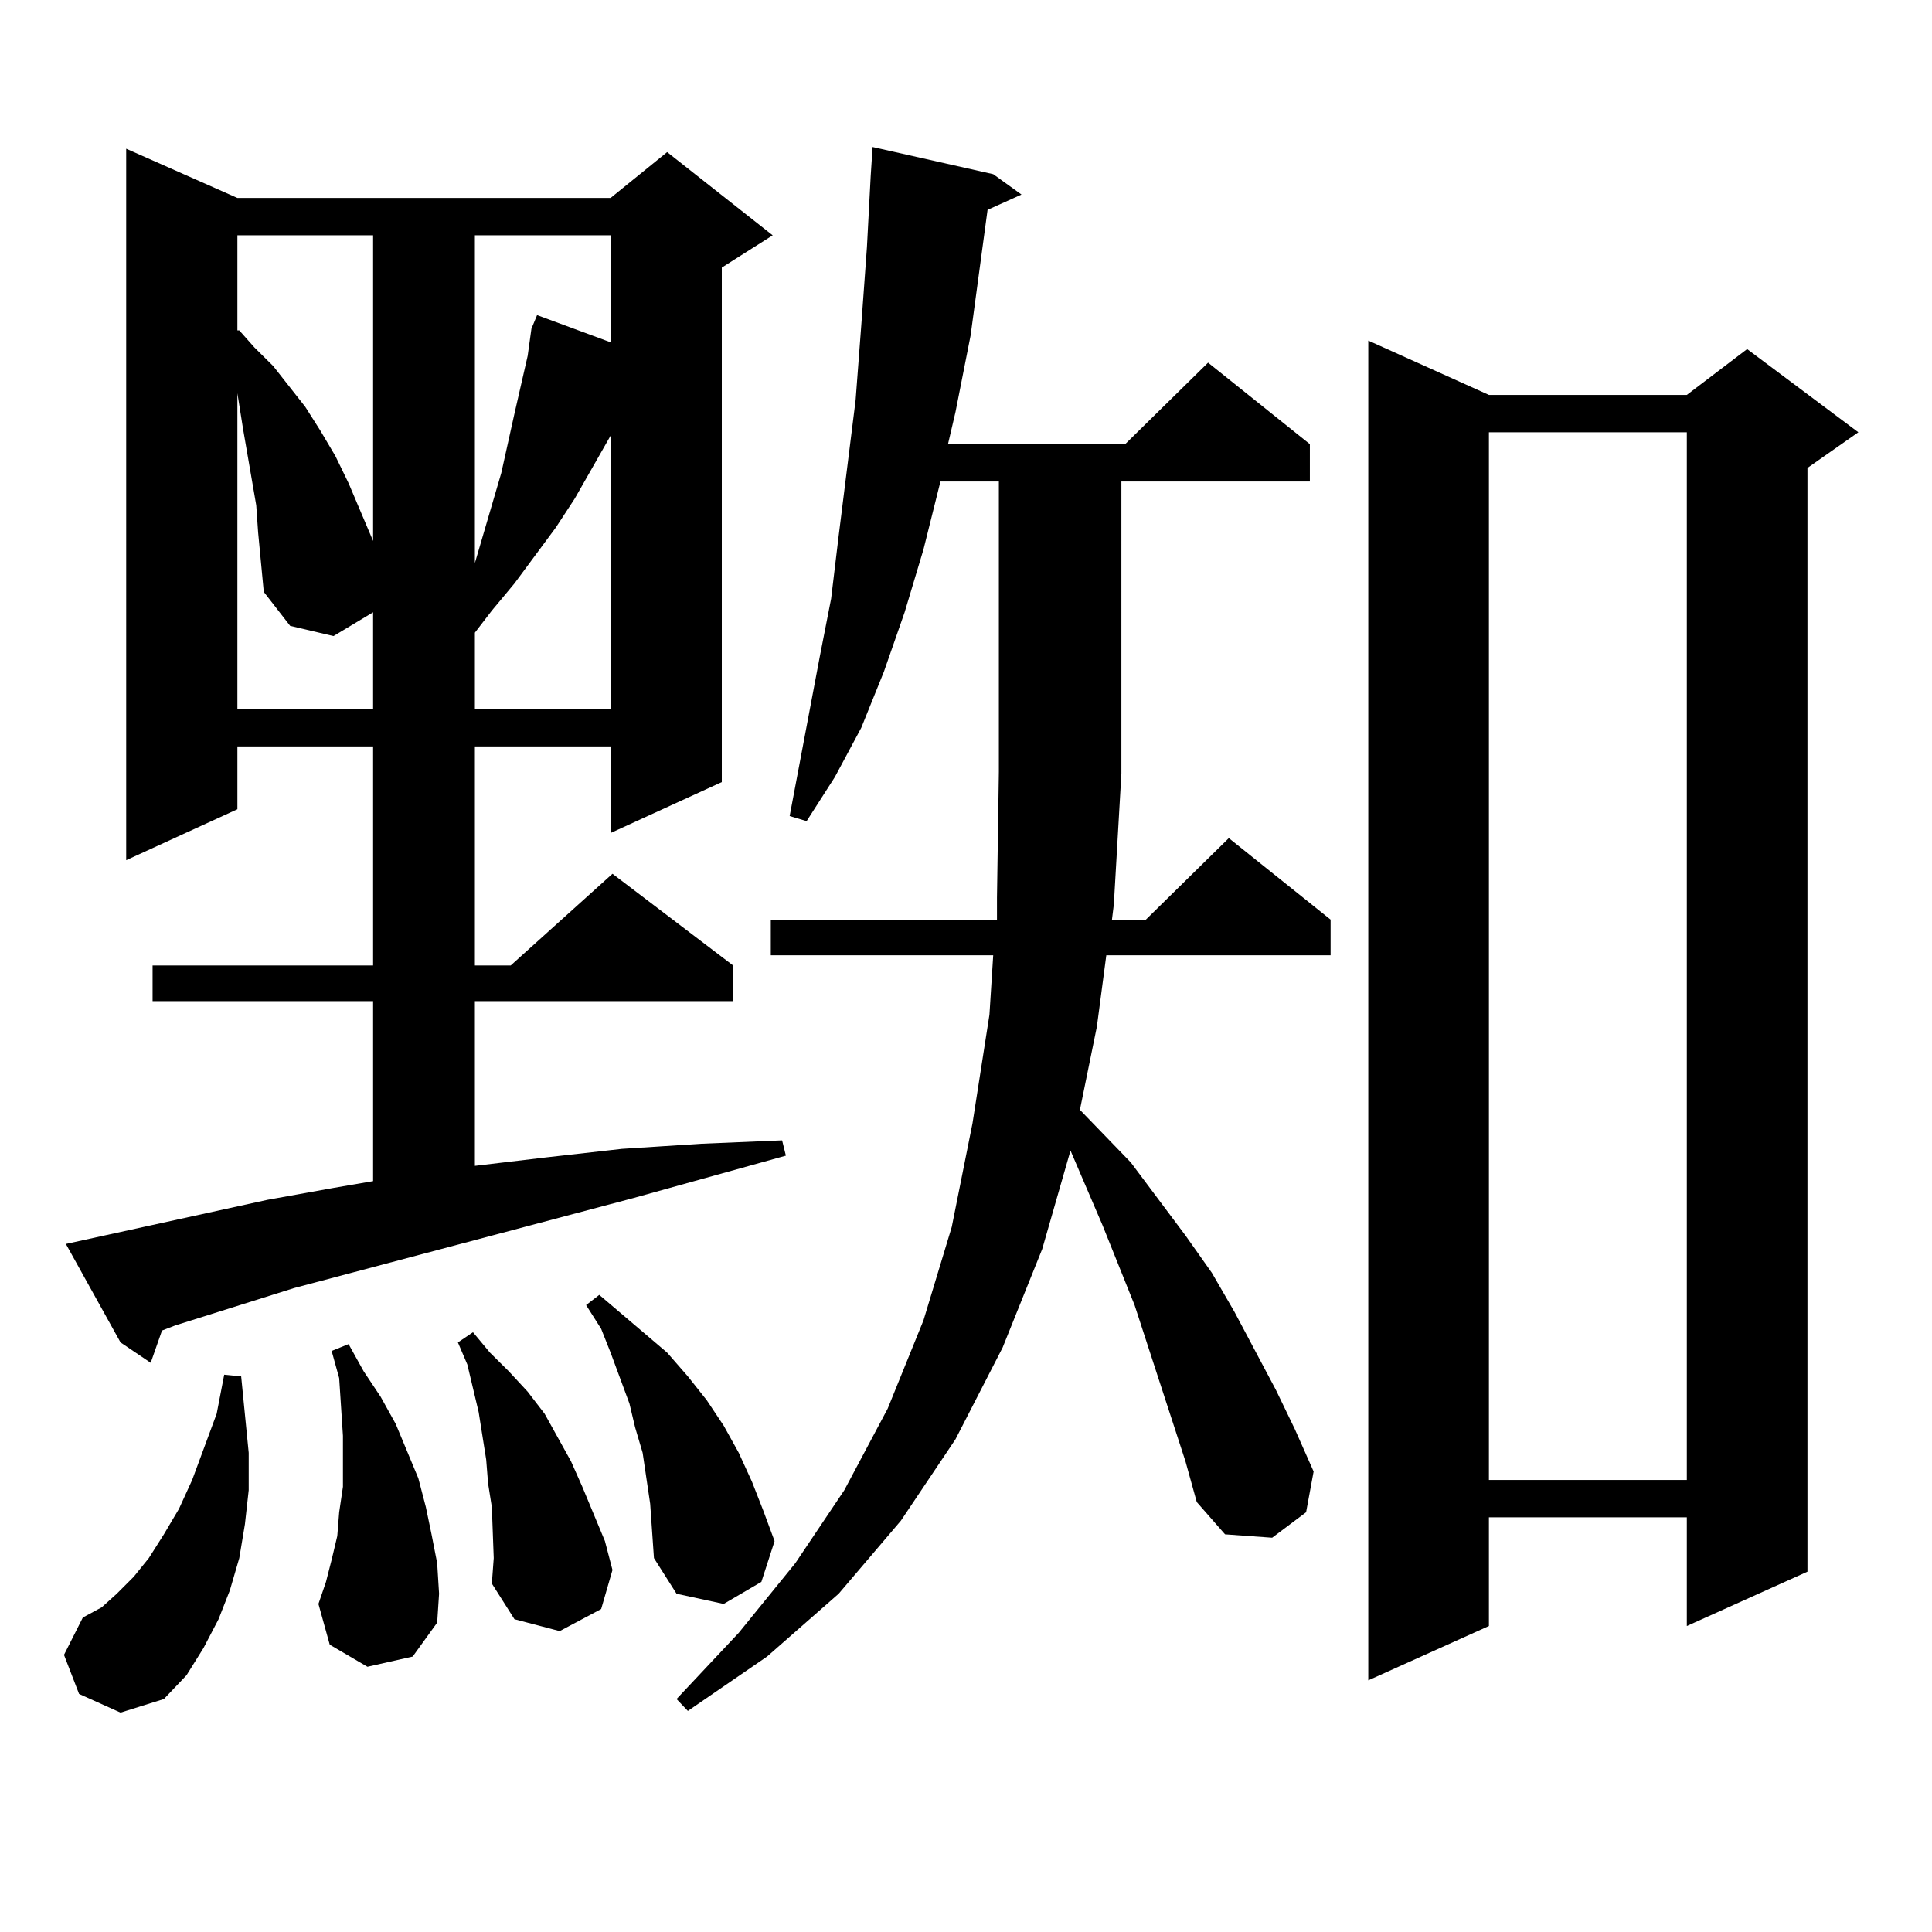 <?xml version="1.0" encoding="utf-8"?>
<!-- Generator: Adobe Illustrator 16.0.0, SVG Export Plug-In . SVG Version: 6.00 Build 0)  -->
<!DOCTYPE svg PUBLIC "-//W3C//DTD SVG 1.1//EN" "http://www.w3.org/Graphics/SVG/1.1/DTD/svg11.dtd">
<svg version="1.1" id="图层_1" xmlns="http://www.w3.org/2000/svg" xmlns:xlink="http://www.w3.org/1999/xlink" x="0px" y="0px"
	 width="1000px" height="1000px" viewBox="0 0 1000 1000" enable-background="new 0 0 1000 1000" xml:space="preserve">
<path d="M40.926,876.777l-7.805-20.215l9.756-19.336l9.756-5.273l7.805-7.031l8.78-8.789l7.805-9.668l7.805-12.305l7.805-13.184
	l6.829-14.941l12.683-34.277l3.902-20.215l8.78,0.879l3.902,39.551v19.336l-1.951,17.578l-2.927,17.578l-4.878,16.699l-5.854,14.941
	l-7.805,14.941l-8.78,14.063l-11.707,12.305l-22.438,7.031L40.926,876.777z M138.484,621.016l34.146-6.152l20.487-3.516v-93.164
	H78.974v-18.457h114.144V386.348h-70.242v32.52l-57.56,26.367V76.973l57.56,25.488h193.166l29.268-23.73l54.633,43.066
	l-26.341,16.699v266.309l-57.56,26.367v-44.824h-70.242v113.379h18.536l52.682-47.461l62.438,47.461v18.457H245.799v85.254
	l37.072-4.395l39.023-4.395l40.975-2.637l41.95-1.758l1.951,7.91l-79.022,21.973l-175.605,46.582l-61.462,19.336l-6.829,2.637
	l-5.854,16.699l-15.609-10.547l-28.292-50.977L138.484,621.016z M122.875,121.797v49.219h0.976l7.805,8.789l9.756,9.668
	l16.585,21.094l7.805,12.305l7.805,13.184l6.829,14.063L193.117,280v1.758V121.797H122.875z M133.606,275.605l-0.976-14.063
	l-6.829-39.551l-2.927-18.457v163.477h70.242v-51.855v1.758l-20.487,12.305l-22.438-5.273l-13.658-17.578L133.606,275.605z
	 M190.19,862.715l-19.512-11.426l-5.854-21.094l3.902-11.426l2.927-11.426l2.927-12.305l0.976-12.305l1.951-13.184v-13.184v-13.184
	l-1.951-29.883l-3.902-14.063l8.78-3.516l7.805,14.063l8.78,13.184l7.805,14.063l5.854,14.063l5.854,14.063l3.902,14.941
	l2.927,14.063l2.927,14.941l0.976,15.82l-0.976,14.941l-12.683,17.578L190.19,862.715z M255.555,806.465l-0.976-26.367
	l-1.951-12.305l-0.976-12.305l-3.902-24.609l-5.854-24.609l-4.878-11.426l7.805-5.273l8.78,10.547l9.756,9.668l9.756,10.547
	l8.78,11.426l13.658,24.609l5.854,13.184l5.854,14.063l5.854,14.063l3.902,14.941l-5.854,20.215L289.7,844.258l-23.414-6.152
	l-11.707-18.457L255.555,806.465z M245.799,121.797v169.629l13.658-46.582l6.829-30.762l6.829-29.883l1.951-14.063l2.927-7.031
	l38.048,14.063v-55.371H245.799z M316.041,225.508l-18.536,32.52l-9.756,14.941l-21.463,29.004l-11.707,14.063l-8.78,11.426v39.551
	h70.242V225.508z M336.528,778.34l-3.902-26.367l-3.902-13.184l-2.927-12.305l-9.756-26.367l-4.878-12.305l-7.805-12.305
	l6.829-5.273l35.121,29.883l10.731,12.305l9.756,12.305l8.78,13.184l7.805,14.063l6.829,14.941l5.854,14.941l5.854,15.82
	l-6.829,21.094l-19.512,11.426l-24.39-5.273l-11.707-18.457l-0.976-14.063L336.528,778.34z M587.254,675.508l-16.585-41.309
	l-16.585-38.672l-14.634,50.977l-20.487,50.977l-24.39,47.461l-28.292,42.188l-32.194,37.793l-37.072,32.52l-40.975,28.125
	l-5.854-6.152l32.194-34.277l29.268-36.035l25.365-37.793l22.438-42.188l18.536-45.703l14.634-48.34l10.731-53.613l8.78-56.25
	l1.951-30.762H398.966v-18.457h117.07V464.57l0.976-65.039V249.238h-30.243l-8.78,35.156l-9.756,32.52l-10.731,30.762
	l-11.707,29.004l-13.658,25.488l-14.634,22.852l-8.78-2.637l15.609-82.617l5.854-29.883l3.902-32.52l8.78-70.313l2.927-38.672
	l2.927-40.43l1.951-36.914l0.976-14.941l62.438,14.063l14.634,10.547l-17.561,7.91l-8.78,65.039l-7.805,39.551l-3.902,16.699h91.705
	l42.926-42.188l52.682,42.188v19.336h-97.559V400.41l-3.902,67.676l-0.976,7.91h17.561l42.926-42.188l52.682,42.188v18.457H572.62
	l-4.878,36.914l-8.78,43.066l26.341,27.246l28.292,37.793l13.658,19.336l11.707,20.215l21.463,40.43l9.756,20.215l9.756,21.973
	l-3.902,21.094l-17.561,13.184l-24.39-1.758l-14.634-16.699l-5.854-21.094L587.254,675.508z M770.664,204.414h102.437l31.219-23.73
	l57.56,43.066l-26.341,18.457v571.289l-62.438,28.125v-56.25H770.664v56.25l-62.438,28.125V176.289L770.664,204.414z
	 M770.664,223.75v542.285h102.437V223.75H770.664z"/>
</svg>
